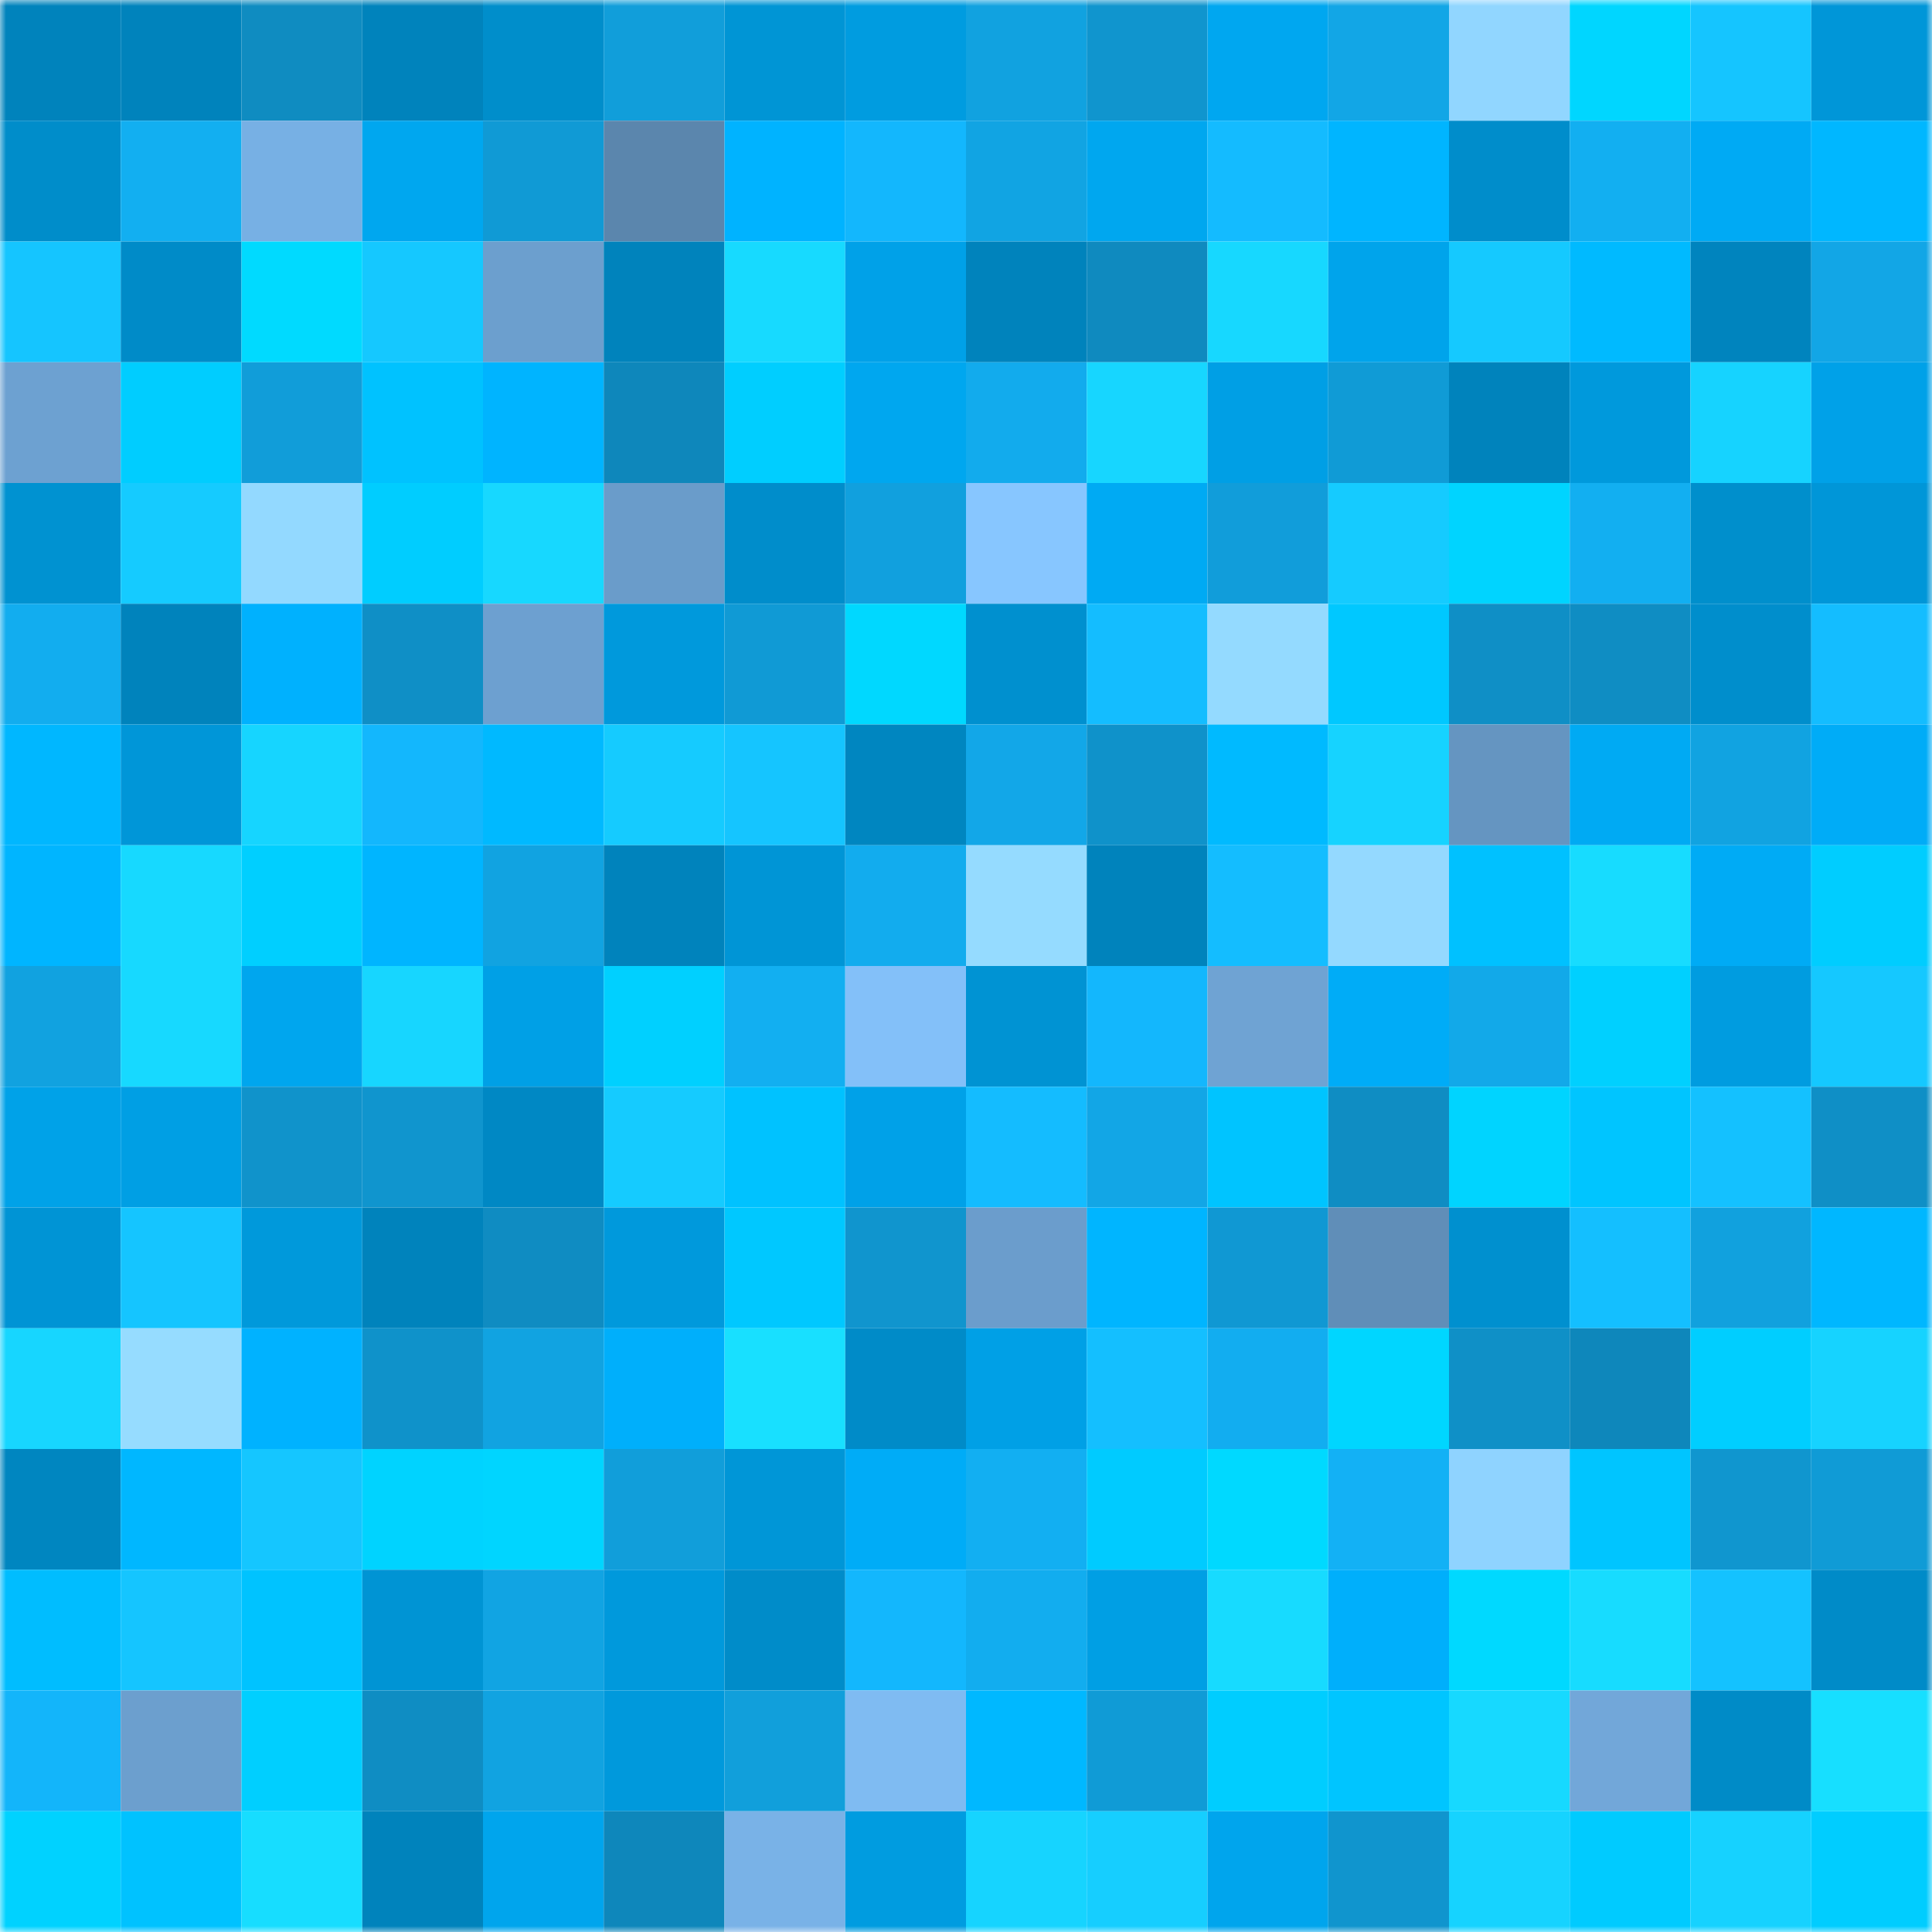 <svg viewBox="0 0 160 160" fill="none" role="img" xmlns="http://www.w3.org/2000/svg" width="240" height="240" name="ens%2Cdipset.eth"><mask id="1551850492" mask-type="alpha" maskUnits="userSpaceOnUse" x="0" y="0" width="160" height="160"><rect width="160" height="160" fill="#FFFFFF"></rect></mask><g mask="url(#1551850492)"><rect x="0" y="0" width="10" height="10" fill="#0083bc"></rect><rect x="10" y="0" width="10" height="10" fill="#0083bc"></rect><rect x="20" y="0" width="10" height="10" fill="#0f8cc1"></rect><rect x="30" y="0" width="10" height="10" fill="#0083bc"></rect><rect x="40" y="0" width="10" height="10" fill="#008ecb"></rect><rect x="50" y="0" width="10" height="10" fill="#119eda"></rect><rect x="60" y="0" width="10" height="10" fill="#0095d5"></rect><rect x="70" y="0" width="10" height="10" fill="#009ce0"></rect><rect x="80" y="0" width="10" height="10" fill="#11a2e0"></rect><rect x="90" y="0" width="10" height="10" fill="#1095ce"></rect><rect x="100" y="0" width="10" height="10" fill="#00a7f0"></rect><rect x="110" y="0" width="10" height="10" fill="#12a6e6"></rect><rect x="120" y="0" width="10" height="10" fill="#91d6ff"></rect><rect x="130" y="0" width="10" height="10" fill="#00d6ff"></rect><rect x="140" y="0" width="10" height="10" fill="#15c5ff"></rect><rect x="150" y="0" width="10" height="10" fill="#0096d8"></rect><rect x="0" y="10" width="10" height="10" fill="#008dca"></rect><rect x="10" y="10" width="10" height="10" fill="#12aff1"></rect><rect x="20" y="10" width="10" height="10" fill="#77b0e4"></rect><rect x="30" y="10" width="10" height="10" fill="#00a7ef"></rect><rect x="40" y="10" width="10" height="10" fill="#109ad5"></rect><rect x="50" y="10" width="10" height="10" fill="#5b86ad"></rect><rect x="60" y="10" width="10" height="10" fill="#00b3ff"></rect><rect x="70" y="10" width="10" height="10" fill="#13b7fd"></rect><rect x="80" y="10" width="10" height="10" fill="#11a4e3"></rect><rect x="90" y="10" width="10" height="10" fill="#00a7ef"></rect><rect x="100" y="10" width="10" height="10" fill="#14bbff"></rect><rect x="110" y="10" width="10" height="10" fill="#00b5ff"></rect><rect x="120" y="10" width="10" height="10" fill="#008dcb"></rect><rect x="130" y="10" width="10" height="10" fill="#12aff1"></rect><rect x="140" y="10" width="10" height="10" fill="#00aaf4"></rect><rect x="150" y="10" width="10" height="10" fill="#00b7ff"></rect><rect x="0" y="20" width="10" height="10" fill="#15c5ff"></rect><rect x="10" y="20" width="10" height="10" fill="#008bc8"></rect><rect x="20" y="20" width="10" height="10" fill="#00daff"></rect><rect x="30" y="20" width="10" height="10" fill="#15c8ff"></rect><rect x="40" y="20" width="10" height="10" fill="#6c9fce"></rect><rect x="50" y="20" width="10" height="10" fill="#0083bc"></rect><rect x="60" y="20" width="10" height="10" fill="#17daff"></rect><rect x="70" y="20" width="10" height="10" fill="#00a1e8"></rect><rect x="80" y="20" width="10" height="10" fill="#0083bc"></rect><rect x="90" y="20" width="10" height="10" fill="#0f8abf"></rect><rect x="100" y="20" width="10" height="10" fill="#17d8ff"></rect><rect x="110" y="20" width="10" height="10" fill="#00a4eb"></rect><rect x="120" y="20" width="10" height="10" fill="#15c9ff"></rect><rect x="130" y="20" width="10" height="10" fill="#00baff"></rect><rect x="140" y="20" width="10" height="10" fill="#0084be"></rect><rect x="150" y="20" width="10" height="10" fill="#12a6e6"></rect><rect x="0" y="30" width="10" height="10" fill="#6da1d1"></rect><rect x="10" y="30" width="10" height="10" fill="#00cdff"></rect><rect x="20" y="30" width="10" height="10" fill="#119dd9"></rect><rect x="30" y="30" width="10" height="10" fill="#00c2ff"></rect><rect x="40" y="30" width="10" height="10" fill="#00b4ff"></rect><rect x="50" y="30" width="10" height="10" fill="#0e87bb"></rect><rect x="60" y="30" width="10" height="10" fill="#00ceff"></rect><rect x="70" y="30" width="10" height="10" fill="#00a7ef"></rect><rect x="80" y="30" width="10" height="10" fill="#12abed"></rect><rect x="90" y="30" width="10" height="10" fill="#17d6ff"></rect><rect x="100" y="30" width="10" height="10" fill="#009fe5"></rect><rect x="110" y="30" width="10" height="10" fill="#109bd6"></rect><rect x="120" y="30" width="10" height="10" fill="#0083bc"></rect><rect x="130" y="30" width="10" height="10" fill="#0099dc"></rect><rect x="140" y="30" width="10" height="10" fill="#16d3ff"></rect><rect x="150" y="30" width="10" height="10" fill="#00a1e8"></rect><rect x="0" y="40" width="10" height="10" fill="#0092d1"></rect><rect x="10" y="40" width="10" height="10" fill="#15cbff"></rect><rect x="20" y="40" width="10" height="10" fill="#93d9ff"></rect><rect x="30" y="40" width="10" height="10" fill="#00cdff"></rect><rect x="40" y="40" width="10" height="10" fill="#17d8ff"></rect><rect x="50" y="40" width="10" height="10" fill="#6a9cca"></rect><rect x="60" y="40" width="10" height="10" fill="#008dcb"></rect><rect x="70" y="40" width="10" height="10" fill="#11a0de"></rect><rect x="80" y="40" width="10" height="10" fill="#87c6ff"></rect><rect x="90" y="40" width="10" height="10" fill="#00aaf3"></rect><rect x="100" y="40" width="10" height="10" fill="#119dda"></rect><rect x="110" y="40" width="10" height="10" fill="#15cbff"></rect><rect x="120" y="40" width="10" height="10" fill="#00d4ff"></rect><rect x="130" y="40" width="10" height="10" fill="#12aff1"></rect><rect x="140" y="40" width="10" height="10" fill="#008fcc"></rect><rect x="150" y="40" width="10" height="10" fill="#0096d8"></rect><rect x="0" y="50" width="10" height="10" fill="#12adef"></rect><rect x="10" y="50" width="10" height="10" fill="#0083bc"></rect><rect x="20" y="50" width="10" height="10" fill="#00b1fe"></rect><rect x="30" y="50" width="10" height="10" fill="#0f8fc6"></rect><rect x="40" y="50" width="10" height="10" fill="#6da0d0"></rect><rect x="50" y="50" width="10" height="10" fill="#0099dc"></rect><rect x="60" y="50" width="10" height="10" fill="#109ad5"></rect><rect x="70" y="50" width="10" height="10" fill="#00d8ff"></rect><rect x="80" y="50" width="10" height="10" fill="#0090cf"></rect><rect x="90" y="50" width="10" height="10" fill="#14bdff"></rect><rect x="100" y="50" width="10" height="10" fill="#94daff"></rect><rect x="110" y="50" width="10" height="10" fill="#00c8ff"></rect><rect x="120" y="50" width="10" height="10" fill="#0f8fc6"></rect><rect x="130" y="50" width="10" height="10" fill="#0f8dc3"></rect><rect x="140" y="50" width="10" height="10" fill="#008ecc"></rect><rect x="150" y="50" width="10" height="10" fill="#14bdff"></rect><rect x="0" y="60" width="10" height="10" fill="#00b7ff"></rect><rect x="10" y="60" width="10" height="10" fill="#0096d8"></rect><rect x="20" y="60" width="10" height="10" fill="#16d5ff"></rect><rect x="30" y="60" width="10" height="10" fill="#13b7fd"></rect><rect x="40" y="60" width="10" height="10" fill="#00b9ff"></rect><rect x="50" y="60" width="10" height="10" fill="#15cbff"></rect><rect x="60" y="60" width="10" height="10" fill="#15c5ff"></rect><rect x="70" y="60" width="10" height="10" fill="#0086c0"></rect><rect x="80" y="60" width="10" height="10" fill="#12a7e8"></rect><rect x="90" y="60" width="10" height="10" fill="#0f92ca"></rect><rect x="100" y="60" width="10" height="10" fill="#00baff"></rect><rect x="110" y="60" width="10" height="10" fill="#16d3ff"></rect><rect x="120" y="60" width="10" height="10" fill="#6595c1"></rect><rect x="130" y="60" width="10" height="10" fill="#00aaf3"></rect><rect x="140" y="60" width="10" height="10" fill="#11a3e1"></rect><rect x="150" y="60" width="10" height="10" fill="#00acf7"></rect><rect x="0" y="70" width="10" height="10" fill="#00b5ff"></rect><rect x="10" y="70" width="10" height="10" fill="#17d9ff"></rect><rect x="20" y="70" width="10" height="10" fill="#00cfff"></rect><rect x="30" y="70" width="10" height="10" fill="#00b5ff"></rect><rect x="40" y="70" width="10" height="10" fill="#11a3e1"></rect><rect x="50" y="70" width="10" height="10" fill="#0083bc"></rect><rect x="60" y="70" width="10" height="10" fill="#0095d6"></rect><rect x="70" y="70" width="10" height="10" fill="#12acee"></rect><rect x="80" y="70" width="10" height="10" fill="#95dbff"></rect><rect x="90" y="70" width="10" height="10" fill="#0083bc"></rect><rect x="100" y="70" width="10" height="10" fill="#14bdff"></rect><rect x="110" y="70" width="10" height="10" fill="#94d9ff"></rect><rect x="120" y="70" width="10" height="10" fill="#00c1ff"></rect><rect x="130" y="70" width="10" height="10" fill="#17dcff"></rect><rect x="140" y="70" width="10" height="10" fill="#00abf5"></rect><rect x="150" y="70" width="10" height="10" fill="#00cdff"></rect><rect x="0" y="80" width="10" height="10" fill="#11a2e0"></rect><rect x="10" y="80" width="10" height="10" fill="#17d9ff"></rect><rect x="20" y="80" width="10" height="10" fill="#00a6ee"></rect><rect x="30" y="80" width="10" height="10" fill="#17d6ff"></rect><rect x="40" y="80" width="10" height="10" fill="#00a0e6"></rect><rect x="50" y="80" width="10" height="10" fill="#00d0ff"></rect><rect x="60" y="80" width="10" height="10" fill="#12aff1"></rect><rect x="70" y="80" width="10" height="10" fill="#83c0f9"></rect><rect x="80" y="80" width="10" height="10" fill="#0093d3"></rect><rect x="90" y="80" width="10" height="10" fill="#13b7fd"></rect><rect x="100" y="80" width="10" height="10" fill="#6fa3d3"></rect><rect x="110" y="80" width="10" height="10" fill="#00acf7"></rect><rect x="120" y="80" width="10" height="10" fill="#12a9e9"></rect><rect x="130" y="80" width="10" height="10" fill="#00d0ff"></rect><rect x="140" y="80" width="10" height="10" fill="#009ce0"></rect><rect x="150" y="80" width="10" height="10" fill="#15c8ff"></rect><rect x="0" y="90" width="10" height="10" fill="#00a2e8"></rect><rect x="10" y="90" width="10" height="10" fill="#009fe4"></rect><rect x="20" y="90" width="10" height="10" fill="#1093cb"></rect><rect x="30" y="90" width="10" height="10" fill="#1095ce"></rect><rect x="40" y="90" width="10" height="10" fill="#0088c4"></rect><rect x="50" y="90" width="10" height="10" fill="#15cbff"></rect><rect x="60" y="90" width="10" height="10" fill="#00c2ff"></rect><rect x="70" y="90" width="10" height="10" fill="#00a1e8"></rect><rect x="80" y="90" width="10" height="10" fill="#14bcff"></rect><rect x="90" y="90" width="10" height="10" fill="#12a6e6"></rect><rect x="100" y="90" width="10" height="10" fill="#00c4ff"></rect><rect x="110" y="90" width="10" height="10" fill="#0f8dc3"></rect><rect x="120" y="90" width="10" height="10" fill="#00d4ff"></rect><rect x="130" y="90" width="10" height="10" fill="#00c5ff"></rect><rect x="140" y="90" width="10" height="10" fill="#14c1ff"></rect><rect x="150" y="90" width="10" height="10" fill="#0f8fc6"></rect><rect x="0" y="100" width="10" height="10" fill="#0094d5"></rect><rect x="10" y="100" width="10" height="10" fill="#15c5ff"></rect><rect x="20" y="100" width="10" height="10" fill="#0099db"></rect><rect x="30" y="100" width="10" height="10" fill="#0083bc"></rect><rect x="40" y="100" width="10" height="10" fill="#0f8cc2"></rect><rect x="50" y="100" width="10" height="10" fill="#0099dc"></rect><rect x="60" y="100" width="10" height="10" fill="#00c8ff"></rect><rect x="70" y="100" width="10" height="10" fill="#1095ce"></rect><rect x="80" y="100" width="10" height="10" fill="#6b9dcc"></rect><rect x="90" y="100" width="10" height="10" fill="#00b5ff"></rect><rect x="100" y="100" width="10" height="10" fill="#1098d3"></rect><rect x="110" y="100" width="10" height="10" fill="#608eb8"></rect><rect x="120" y="100" width="10" height="10" fill="#0090cf"></rect><rect x="130" y="100" width="10" height="10" fill="#14bfff"></rect><rect x="140" y="100" width="10" height="10" fill="#11a1de"></rect><rect x="150" y="100" width="10" height="10" fill="#00b7ff"></rect><rect x="0" y="110" width="10" height="10" fill="#17d6ff"></rect><rect x="10" y="110" width="10" height="10" fill="#96dcff"></rect><rect x="20" y="110" width="10" height="10" fill="#00b2ff"></rect><rect x="30" y="110" width="10" height="10" fill="#0f92ca"></rect><rect x="40" y="110" width="10" height="10" fill="#11a3e1"></rect><rect x="50" y="110" width="10" height="10" fill="#00affb"></rect><rect x="60" y="110" width="10" height="10" fill="#18e0ff"></rect><rect x="70" y="110" width="10" height="10" fill="#008bc8"></rect><rect x="80" y="110" width="10" height="10" fill="#00a0e6"></rect><rect x="90" y="110" width="10" height="10" fill="#14bfff"></rect><rect x="100" y="110" width="10" height="10" fill="#12adf0"></rect><rect x="110" y="110" width="10" height="10" fill="#00d6ff"></rect><rect x="120" y="110" width="10" height="10" fill="#0f90c7"></rect><rect x="130" y="110" width="10" height="10" fill="#0e87bb"></rect><rect x="140" y="110" width="10" height="10" fill="#00ceff"></rect><rect x="150" y="110" width="10" height="10" fill="#16d3ff"></rect><rect x="0" y="120" width="10" height="10" fill="#0086c0"></rect><rect x="10" y="120" width="10" height="10" fill="#00b7ff"></rect><rect x="20" y="120" width="10" height="10" fill="#15c6ff"></rect><rect x="30" y="120" width="10" height="10" fill="#00d3ff"></rect><rect x="40" y="120" width="10" height="10" fill="#00d5ff"></rect><rect x="50" y="120" width="10" height="10" fill="#119eda"></rect><rect x="60" y="120" width="10" height="10" fill="#0096d7"></rect><rect x="70" y="120" width="10" height="10" fill="#00acf7"></rect><rect x="80" y="120" width="10" height="10" fill="#12aff2"></rect><rect x="90" y="120" width="10" height="10" fill="#00cbff"></rect><rect x="100" y="120" width="10" height="10" fill="#00d9ff"></rect><rect x="110" y="120" width="10" height="10" fill="#13b1f5"></rect><rect x="120" y="120" width="10" height="10" fill="#8fd3ff"></rect><rect x="130" y="120" width="10" height="10" fill="#00c5ff"></rect><rect x="140" y="120" width="10" height="10" fill="#1096cf"></rect><rect x="150" y="120" width="10" height="10" fill="#109bd6"></rect><rect x="0" y="130" width="10" height="10" fill="#00bdff"></rect><rect x="10" y="130" width="10" height="10" fill="#15c5ff"></rect><rect x="20" y="130" width="10" height="10" fill="#00c3ff"></rect><rect x="30" y="130" width="10" height="10" fill="#0094d4"></rect><rect x="40" y="130" width="10" height="10" fill="#11a4e3"></rect><rect x="50" y="130" width="10" height="10" fill="#0099dc"></rect><rect x="60" y="130" width="10" height="10" fill="#008cc9"></rect><rect x="70" y="130" width="10" height="10" fill="#13b7fd"></rect><rect x="80" y="130" width="10" height="10" fill="#12adef"></rect><rect x="90" y="130" width="10" height="10" fill="#009fe4"></rect><rect x="100" y="130" width="10" height="10" fill="#17dbff"></rect><rect x="110" y="130" width="10" height="10" fill="#00affb"></rect><rect x="120" y="130" width="10" height="10" fill="#00d9ff"></rect><rect x="130" y="130" width="10" height="10" fill="#17dcff"></rect><rect x="140" y="130" width="10" height="10" fill="#14c2ff"></rect><rect x="150" y="130" width="10" height="10" fill="#008bc8"></rect><rect x="0" y="140" width="10" height="10" fill="#13b5fa"></rect><rect x="10" y="140" width="10" height="10" fill="#6c9fce"></rect><rect x="20" y="140" width="10" height="10" fill="#00cfff"></rect><rect x="30" y="140" width="10" height="10" fill="#0f8dc3"></rect><rect x="40" y="140" width="10" height="10" fill="#11a3e1"></rect><rect x="50" y="140" width="10" height="10" fill="#0099dc"></rect><rect x="60" y="140" width="10" height="10" fill="#119fdb"></rect><rect x="70" y="140" width="10" height="10" fill="#7fbbf2"></rect><rect x="80" y="140" width="10" height="10" fill="#00b8ff"></rect><rect x="90" y="140" width="10" height="10" fill="#109bd6"></rect><rect x="100" y="140" width="10" height="10" fill="#00cdff"></rect><rect x="110" y="140" width="10" height="10" fill="#00c5ff"></rect><rect x="120" y="140" width="10" height="10" fill="#17d9ff"></rect><rect x="130" y="140" width="10" height="10" fill="#72a7d9"></rect><rect x="140" y="140" width="10" height="10" fill="#008bc7"></rect><rect x="150" y="140" width="10" height="10" fill="#17dfff"></rect><rect x="0" y="150" width="10" height="10" fill="#00d2ff"></rect><rect x="10" y="150" width="10" height="10" fill="#00c2ff"></rect><rect x="20" y="150" width="10" height="10" fill="#17ddff"></rect><rect x="30" y="150" width="10" height="10" fill="#0083bc"></rect><rect x="40" y="150" width="10" height="10" fill="#00a5ed"></rect><rect x="50" y="150" width="10" height="10" fill="#0e87bb"></rect><rect x="60" y="150" width="10" height="10" fill="#79b2e7"></rect><rect x="70" y="150" width="10" height="10" fill="#009ce0"></rect><rect x="80" y="150" width="10" height="10" fill="#16d4ff"></rect><rect x="90" y="150" width="10" height="10" fill="#16ceff"></rect><rect x="100" y="150" width="10" height="10" fill="#00a5ed"></rect><rect x="110" y="150" width="10" height="10" fill="#1095ce"></rect><rect x="120" y="150" width="10" height="10" fill="#16d3ff"></rect><rect x="130" y="150" width="10" height="10" fill="#00cbff"></rect><rect x="140" y="150" width="10" height="10" fill="#16d2ff"></rect><rect x="150" y="150" width="10" height="10" fill="#00cdff"></rect></g></svg>